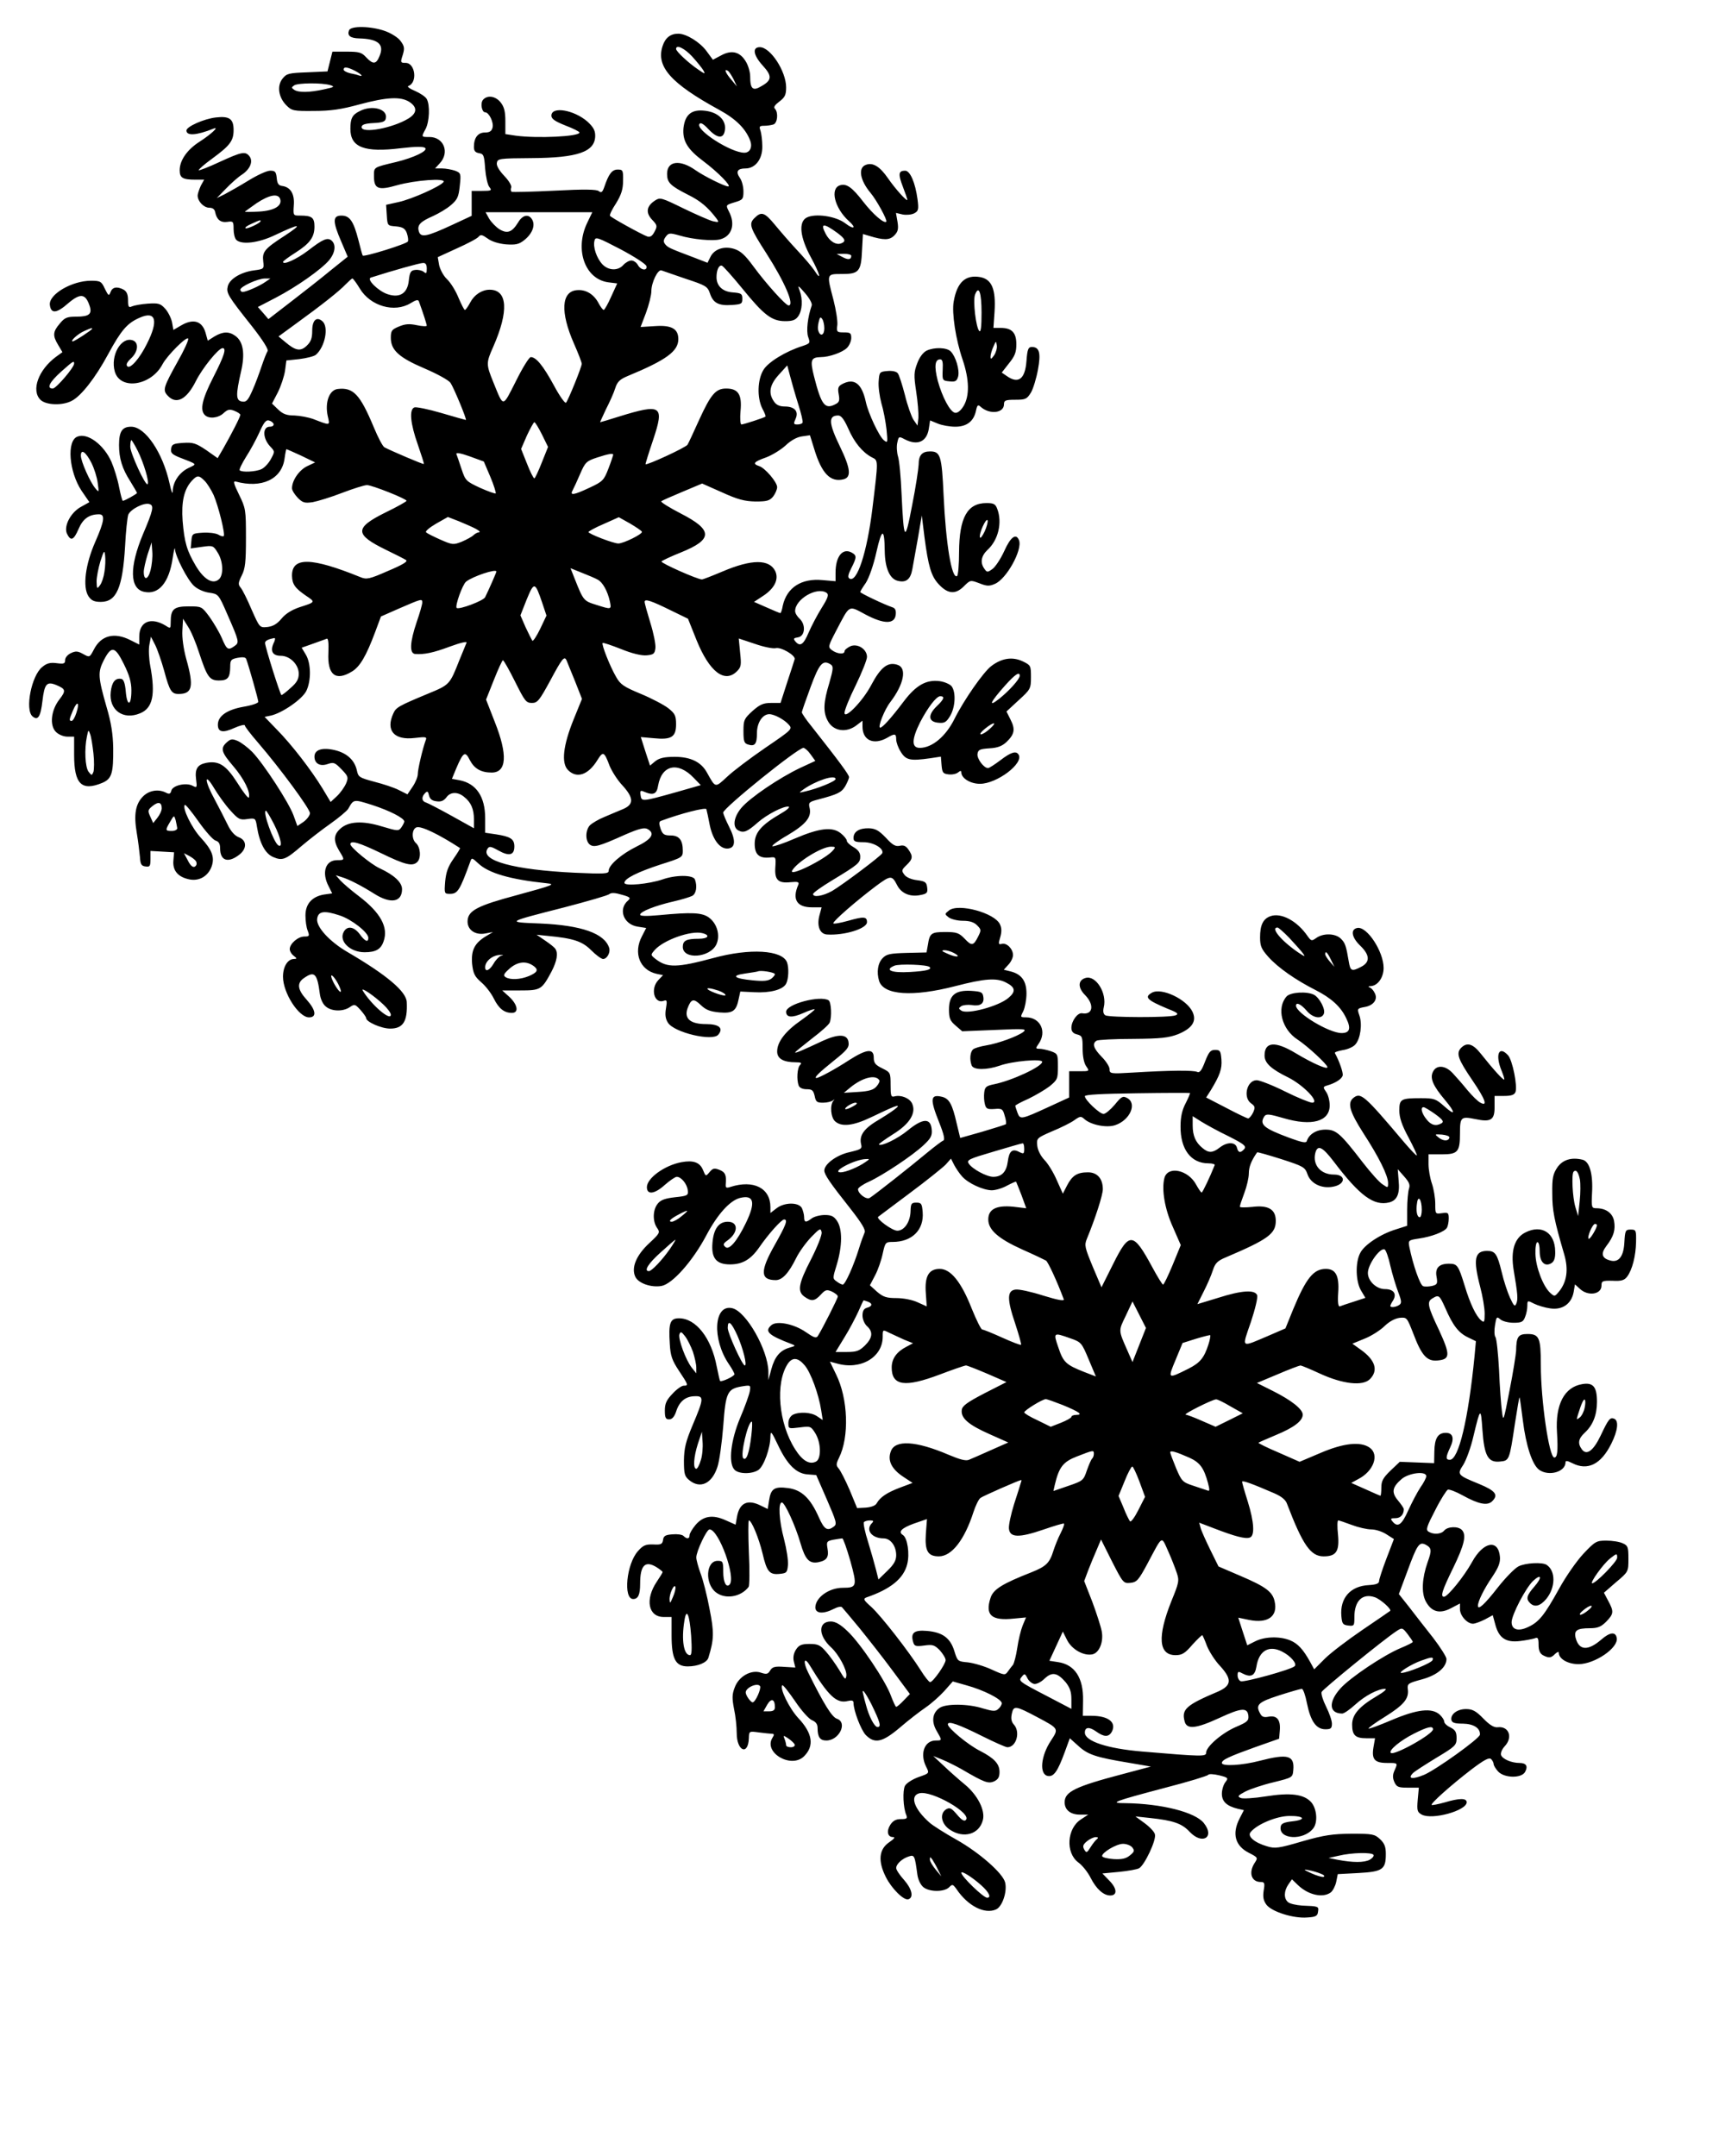 <?xml version="1.0" encoding="UTF-8" standalone="yes"?>
<svg version="1.0" xmlns="http://www.w3.org/2000/svg" width="203.2mm" height="254mm" viewBox="0 0 768 960" preserveAspectRatio="xMidYMid meet">
  <g transform="translate(0,960) scale(0.1,-0.1)" fill="#000000" stroke="none">
    <path d="M1554 9465 c-9 -23 5 -35 44 -36 85 -2 114 -26 92 -78 -15 -38 -29
-39 -60 -6 -20 22 -32 25 -87 25 l-63 0 -11 -44 -11 -44 -90 -4 c-81 -3 -92
-5 -110 -28 -26 -32 -18 -84 17 -119 24 -24 31 -26 123 -25 74 0 122 7 202 29
123 33 184 36 223 11 36 -24 34 -50 -5 -74 -71 -43 -208 -68 -208 -38 0 11 15
16 52 18 43 2 54 7 56 22 8 41 -62 60 -117 31 -33 -16 -41 -33 -41 -79 0 -82
62 -106 224 -86 69 8 102 8 109 1 13 -13 -51 -43 -128 -62 -104 -25 -100 -22
-100 -64 0 -56 19 -64 102 -40 82 23 219 33 208 15 -12 -19 -144 -78 -202 -90
l-54 -12 3 -46 c3 -47 3 -47 41 -50 30 -3 40 -9 48 -29 5 -15 8 -32 5 -38 -4
-11 -195 -70 -201 -63 -2 2 -10 32 -19 68 -22 86 -39 110 -76 110 -39 0 -40
-25 -1 -115 l29 -68 -76 -61 c-41 -34 -120 -96 -176 -139 l-101 -78 -23 27
-24 27 79 41 c94 49 203 126 238 167 28 34 32 70 11 88 -18 15 -39 6 -106 -46
-49 -37 -110 -65 -110 -49 0 3 24 21 54 40 66 42 86 70 86 117 0 40 -11 49
-63 49 -32 0 -32 0 -29 46 4 50 -14 81 -52 86 -16 2 -22 11 -24 36 -3 27 -7
32 -29 32 -15 0 -58 -20 -97 -44 -39 -24 -87 -51 -106 -61 l-35 -17 40 41 c22
23 54 52 73 64 37 25 50 60 32 82 -18 22 -34 19 -132 -26 -49 -23 -91 -39 -93
-37 -3 2 24 26 60 52 79 58 95 79 95 127 0 50 -19 63 -79 56 -53 -6 -131 -41
-131 -58 0 -25 45 -22 120 8 29 12 -9 -24 -60 -57 -57 -36 -90 -84 -90 -128 0
-34 13 -42 70 -42 l39 0 -15 -27 c-7 -16 -14 -35 -14 -44 0 -25 27 -54 52 -54
15 0 24 -7 26 -20 7 -33 24 -47 54 -43 26 4 28 2 28 -32 0 -20 5 -41 12 -48
23 -23 100 -14 174 22 110 52 126 52 44 -2 -93 -60 -103 -73 -98 -116 4 -34 3
-34 -42 -40 -58 -8 -108 -38 -116 -71 -7 -30 0 -42 108 -178 50 -64 75 -104
69 -111 -4 -6 -16 -36 -26 -66 -10 -30 -28 -79 -41 -108 -20 -45 -27 -53 -46
-50 -28 4 -29 28 -5 133 19 81 10 135 -26 160 -28 20 -55 19 -92 -3 l-30 -19
-10 36 c-15 51 -53 63 -105 34 l-38 -22 -6 34 c-4 19 -18 47 -31 61 -21 23
-30 25 -77 22 -29 -2 -61 -8 -70 -12 -15 -7 -18 -3 -18 28 0 25 -6 38 -19 46
-30 16 -51 12 -59 -11 -7 -18 -9 -17 -25 15 -15 33 -20 36 -62 36 -85 0 -189
-61 -183 -108 5 -40 30 -38 82 8 53 45 76 43 94 -9 14 -39 0 -51 -59 -51 -40
0 -51 -4 -73 -31 -31 -36 -32 -54 -7 -95 l19 -32 -29 -21 c-78 -58 -111 -149
-69 -191 24 -24 97 -27 139 -5 42 21 106 103 162 207 58 107 85 139 140 163
73 33 86 -12 33 -116 -32 -65 -74 -113 -87 -100 -7 7 -2 18 16 35 33 30 36 72
7 81 -51 16 -99 -68 -79 -139 24 -85 163 -64 213 33 21 39 109 127 114 113 2
-7 -19 -53 -47 -102 -64 -115 -67 -127 -45 -151 38 -42 84 -19 125 62 29 59
102 149 120 149 18 0 8 -33 -41 -129 -50 -98 -61 -146 -38 -169 18 -18 59 -14
83 8 18 17 27 19 48 11 15 -6 27 -14 27 -18 0 -9 -38 -83 -76 -150 l-25 -43
-51 36 c-45 30 -58 35 -102 32 -44 -3 -51 -6 -54 -26 -3 -18 4 -25 35 -38 85
-33 81 -29 42 -48 -40 -19 -69 -61 -70 -103 0 -17 -6 -3 -14 34 -30 137 -108
253 -171 253 -40 0 -54 -21 -54 -82 0 -59 14 -105 50 -161 16 -26 30 -50 30
-52 0 -4 -55 -35 -63 -35 -3 0 -10 28 -17 62 -6 33 -22 84 -34 112 -34 76
-106 130 -151 112 -49 -18 -38 -156 18 -241 l35 -51 -36 -20 c-47 -25 -79 -86
-64 -120 17 -35 30 -30 52 21 19 45 47 65 91 65 28 0 24 -30 -17 -123 -44
-100 -57 -201 -30 -242 13 -19 25 -25 55 -25 70 0 97 63 108 249 3 64 10 126
14 139 10 25 73 57 96 47 19 -7 15 -27 -31 -135 -60 -144 -59 -241 5 -255 65
-15 112 40 128 151 5 33 9 50 10 39 2 -33 56 -138 85 -164 15 -14 44 -27 67
-30 41 -6 42 -6 81 -96 53 -121 54 -126 33 -141 -29 -21 -35 -18 -57 34 -11
26 -36 68 -55 95 -35 47 -35 47 -93 47 -66 0 -80 -12 -80 -70 0 -29 -1 -30
-22 -16 -66 40 -118 19 -118 -49 l0 -35 -40 20 c-71 36 -130 21 -162 -42 -19
-36 -19 -36 -48 -20 -23 13 -33 14 -54 4 -15 -7 -26 -20 -26 -31 0 -16 -5 -18
-37 -14 -29 4 -45 0 -65 -17 -48 -38 -78 -191 -43 -220 24 -20 36 -1 44 69 9
76 19 88 61 71 43 -18 45 -25 14 -65 -37 -48 -44 -115 -15 -144 12 -12 34 -21
51 -21 l30 0 0 -81 c0 -130 33 -163 125 -125 43 18 50 43 49 156 -1 60 -9 113
-29 180 -39 136 -40 157 -13 210 34 66 50 63 89 -16 25 -50 34 -82 34 -118 0
-70 -19 -74 -25 -6 -3 38 -10 56 -20 57 -27 5 -42 -14 -47 -58 -9 -80 55 -127
131 -95 56 23 69 83 45 211 -6 32 -8 74 -4 94 l7 36 19 -37 c10 -20 28 -72 40
-115 24 -90 33 -103 64 -103 62 0 69 33 34 157 -12 44 -19 94 -17 126 l3 52
22 -35 c13 -19 35 -71 49 -115 36 -110 47 -125 89 -125 39 0 49 12 50 60 0 31
3 35 33 41 22 4 35 3 38 -5 12 -32 54 -181 54 -191 0 -6 -30 -16 -66 -22 -73
-13 -114 -41 -114 -80 0 -33 22 -38 74 -14 25 11 46 16 46 11 0 -5 26 -39 59
-77 98 -114 231 -294 231 -314 0 -9 -13 -27 -28 -38 l-28 -19 -17 47 c-20 56
-133 230 -184 283 -20 20 -49 42 -65 49 -24 10 -31 9 -48 -6 -30 -27 -25 -44
29 -107 47 -55 77 -115 69 -139 -2 -6 -25 23 -51 65 -51 80 -83 100 -140 89
-38 -8 -50 -27 -44 -73 5 -37 4 -39 -15 -29 -29 16 -89 2 -95 -21 -4 -15 -9
-17 -23 -10 -34 18 -76 11 -103 -16 -34 -34 -42 -81 -28 -163 6 -36 12 -84 14
-106 2 -33 6 -41 25 -43 19 -3 22 1 22 33 l0 36 53 -3 52 -3 -3 -37 c-4 -45
21 -74 73 -84 44 -8 83 16 98 60 13 40 1 72 -49 126 -40 43 -84 133 -71 146 3
3 30 -30 61 -74 31 -44 65 -82 76 -85 14 -4 20 -14 20 -34 0 -54 33 -67 81
-32 39 27 40 67 2 81 -18 7 -36 27 -50 57 -12 25 -38 75 -57 111 -46 83 -48
126 -3 51 18 -30 50 -75 72 -99 36 -40 43 -44 76 -39 36 5 37 4 43 -34 12 -74
37 -120 72 -135 42 -18 56 -12 129 51 33 28 90 72 127 98 37 26 72 56 78 65
25 44 23 44 106 18 80 -26 144 -59 144 -74 0 -4 -6 -16 -13 -26 -12 -17 -16
-17 -86 4 -88 27 -151 23 -187 -11 -29 -27 -30 -53 -4 -97 26 -42 25 -42 -9
-42 -52 0 -70 -55 -38 -116 l16 -32 -36 -5 c-54 -9 -83 -42 -83 -93 0 -24 4
-54 10 -68 9 -24 7 -26 -15 -26 -28 0 -65 -32 -65 -56 0 -9 8 -23 18 -30 15
-12 15 -13 1 -14 -28 0 -49 -34 -49 -79 0 -72 70 -181 116 -181 35 0 31 32
-11 79 -40 44 -44 73 -13 95 48 34 60 23 72 -69 3 -24 14 -47 27 -57 26 -22
77 -23 107 -2 21 14 23 13 47 -13 13 -15 25 -31 25 -36 0 -17 68 -47 107 -47
58 0 78 32 74 118 -2 47 -88 120 -264 223 -79 46 -139 111 -135 147 4 35 31
39 100 16 53 -17 128 -76 128 -100 0 -22 -15 -16 -38 16 -26 35 -57 39 -72 10
-22 -41 29 -90 93 -90 50 0 73 13 85 49 22 62 -14 127 -108 199 -36 27 -74 60
-85 72 l-20 23 25 -8 c34 -10 90 -39 147 -75 73 -46 123 -37 123 21 0 30 -35
63 -100 93 -39 18 -130 93 -130 107 0 19 40 7 139 -41 105 -51 138 -59 159
-38 18 18 14 66 -6 84 -20 17 -19 62 2 70 20 8 100 -31 194 -92 2 -1 -11 -22
-29 -48 -24 -34 -33 -59 -37 -101 -4 -53 -4 -55 21 -55 35 0 44 15 91 144 6
18 8 17 35 -8 46 -44 143 -72 306 -89 39 -4 30 -8 -135 -53 -172 -46 -214 -68
-218 -111 -4 -42 33 -69 81 -59 l32 6 -32 -19 c-51 -31 -66 -63 -61 -123 5
-43 11 -56 41 -82 20 -17 45 -50 56 -73 22 -44 46 -63 80 -63 32 0 26 36 -11
71 l-32 29 80 0 c91 0 96 3 139 83 25 48 31 83 17 103 -4 6 -24 22 -45 36
l-38 26 48 -5 c116 -11 155 -24 195 -64 21 -21 45 -39 53 -39 18 0 34 30 27
50 -21 64 -123 100 -307 108 -153 6 -154 5 108 72 103 27 194 53 200 59 9 7
26 6 56 -3 36 -10 40 -14 28 -25 -46 -38 -22 -107 42 -117 l38 -6 -19 -37
c-39 -74 -10 -150 65 -167 l29 -6 -21 -22 c-37 -39 -18 -108 25 -92 13 5 15 0
9 -34 -5 -29 -2 -47 9 -64 28 -44 199 -84 224 -53 24 29 4 47 -54 47 -70 0
-99 24 -83 70 16 43 27 46 60 14 22 -21 41 -28 82 -32 60 -5 75 6 86 61 l7 32
62 -3 c70 -4 128 11 142 38 11 21 13 70 4 95 -21 55 -165 64 -329 19 -160 -43
-204 -44 -255 -5 -24 19 -24 19 -5 41 40 45 162 88 212 75 37 -9 26 -25 -16
-25 -55 0 -71 -8 -71 -36 0 -58 120 -49 149 10 19 40 4 93 -32 120 -31 23 -77
25 -224 11 -56 -5 -83 -4 -83 2 0 14 66 40 148 59 36 8 74 20 84 25 18 10 23
43 12 73 -8 21 -86 21 -145 0 -59 -20 -169 -31 -169 -15 0 19 58 48 162 82 95
30 98 32 98 61 0 47 -16 68 -54 68 -29 0 -36 5 -45 30 -8 23 -7 32 2 35 88 33
199 61 202 52 2 -7 9 -39 15 -71 14 -67 47 -109 83 -104 32 4 33 38 3 97 -14
28 -26 56 -26 63 0 20 332 288 357 288 6 0 21 -13 32 -29 l21 -29 -67 -31
c-93 -44 -226 -134 -263 -179 -34 -41 -40 -86 -12 -100 23 -12 40 -5 86 36 41
36 119 76 138 70 6 -2 -11 -17 -38 -32 -84 -49 -114 -83 -114 -133 0 -48 20
-66 68 -61 26 3 27 2 24 -43 -4 -57 12 -73 68 -67 33 3 39 1 34 -12 -28 -64
-7 -100 61 -100 l43 0 -10 -37 c-12 -46 2 -82 34 -84 77 -5 178 26 178 55 0
25 -14 26 -84 6 -36 -10 -66 -15 -66 -11 0 11 104 101 189 165 66 49 72 50 95
5 18 -36 56 -53 100 -45 33 6 37 10 34 34 -3 24 -8 28 -46 33 -25 3 -48 13
-56 25 -13 17 -12 21 10 42 28 27 30 39 8 70 -11 16 -22 20 -38 16 -19 -4 -32
3 -62 36 -31 32 -46 41 -76 42 -42 1 -68 -15 -68 -43 0 -16 8 -19 45 -19 44 0
91 -28 83 -49 -5 -12 -177 -141 -223 -168 -41 -23 -85 -30 -85 -14 0 6 37 32
83 60 119 72 127 79 127 107 0 17 -9 30 -30 42 -16 9 -30 22 -30 29 0 6 -12
21 -27 33 -38 30 -95 23 -205 -24 -48 -21 -93 -36 -99 -34 -5 2 25 25 69 50
82 49 107 81 96 123 -5 21 -1 25 38 35 87 23 104 31 121 59 9 16 17 34 17 41
0 10 -40 65 -167 226 -24 29 -43 58 -43 62 0 5 18 56 39 113 39 106 55 123 90
100 12 -8 11 -20 -7 -83 -26 -85 -28 -128 -7 -167 24 -47 83 -56 129 -20 l26
20 0 -26 c0 -62 50 -84 110 -50 34 20 40 19 40 -7 0 -13 9 -38 20 -55 23 -38
42 -42 133 -29 l46 7 3 -38 c3 -33 6 -38 31 -41 16 -2 35 2 43 9 10 8 14 8 14
0 0 -26 40 -51 83 -51 75 0 196 91 172 130 -11 18 -34 11 -81 -25 -25 -19 -50
-35 -55 -35 -19 0 -50 42 -47 63 3 19 10 22 53 25 37 2 57 10 77 29 35 34 39
56 17 99 l-18 36 54 50 c53 48 55 52 55 103 0 51 -1 53 -36 70 -46 22 -94 15
-141 -21 -35 -27 -121 -150 -163 -234 -39 -79 -100 -130 -155 -130 -37 0 -37
37 2 115 34 65 72 115 89 115 22 0 17 -14 -16 -45 -40 -39 -37 -69 7 -73 28
-3 36 2 53 30 23 38 27 105 7 132 -7 9 -31 20 -53 23 -60 8 -106 -18 -161 -91
-55 -73 -94 -116 -104 -116 -13 0 19 81 45 114 60 79 74 150 34 165 -44 16
-76 -8 -119 -89 -37 -71 -119 -155 -119 -124 0 12 22 67 50 123 27 56 50 113
50 126 0 35 -43 62 -75 47 -14 -7 -25 -16 -25 -22 0 -15 -33 -12 -56 5 -18 14
-18 16 19 87 62 118 53 113 130 72 83 -44 130 -44 135 -1 2 19 -2 29 -15 33
-36 12 -143 63 -143 68 0 3 11 21 25 41 14 22 34 78 47 137 24 107 36 109 37
5 1 -76 22 -124 57 -133 38 -10 58 6 66 52 4 21 15 84 25 139 l17 100 12 -97
c17 -130 30 -173 62 -208 41 -45 75 -48 112 -12 30 30 30 30 70 15 33 -13 44
-14 69 -3 52 21 124 152 108 194 -13 34 -38 15 -66 -48 -16 -35 -40 -71 -53
-80 -21 -15 -24 -15 -35 1 -20 27 -15 57 13 84 49 44 67 123 44 183 -8 22 -16
26 -48 26 -85 0 -121 -64 -122 -217 0 -56 -4 -104 -9 -108 -24 -14 -50 144
-60 362 -8 174 -14 193 -60 193 -36 0 -51 -17 -51 -59 -1 -20 -13 -101 -29
-181 -32 -168 -37 -162 -47 50 -3 74 -10 150 -16 168 -5 17 -7 45 -3 61 6 28
7 29 33 15 56 -29 97 -12 107 45 l6 39 34 -14 c19 -8 54 -14 78 -14 51 0 82
24 92 70 6 28 9 30 23 17 40 -34 102 -26 102 13 0 17 6 20 50 20 46 0 52 3 70
32 10 17 24 63 31 101 14 75 7 102 -27 102 -16 0 -20 -10 -24 -63 -6 -80 -36
-103 -88 -66 l-22 15 32 41 c26 32 33 49 33 85 0 52 -20 73 -70 73 l-32 0 5
73 c6 99 -12 143 -63 153 -66 12 -104 -22 -119 -109 -9 -50 9 -169 40 -259 30
-89 31 -161 4 -206 -13 -21 -27 -32 -38 -30 -22 4 -57 70 -77 143 -16 63 -13
95 11 95 10 0 13 -12 11 -47 -2 -47 -1 -48 30 -51 27 -3 33 1 39 22 7 29 -11
89 -33 111 -17 18 -72 20 -107 4 -16 -8 -32 -29 -42 -56 -15 -39 -16 -54 -5
-126 7 -45 11 -98 10 -117 l-4 -35 -18 26 c-9 14 -27 64 -38 110 -12 46 -26
90 -32 97 -6 8 -25 12 -46 10 -35 -3 -36 -5 -39 -46 -2 -23 4 -67 12 -97 9
-29 19 -82 23 -117 6 -60 5 -62 -12 -48 -21 17 -69 119 -80 170 -18 83 -52
109 -107 79 -16 -9 -19 -17 -14 -44 5 -27 3 -36 -13 -44 -48 -26 -64 -6 -97
124 -18 72 -14 84 31 85 37 0 96 21 116 41 10 10 19 30 19 44 0 22 -4 25 -33
25 -31 0 -33 2 -29 33 2 17 -6 68 -17 111 -31 118 -32 116 38 116 75 0 85 11
89 106 l4 72 27 -8 c65 -20 91 -20 112 1 17 17 20 29 15 61 l-7 40 30 -7 c17
-3 39 -1 51 5 19 10 21 17 15 63 -10 74 -33 127 -55 127 -30 0 -32 -15 -10
-72 11 -29 20 -55 20 -57 0 -12 -54 48 -87 96 -36 52 -67 71 -98 59 -36 -13
-26 -69 21 -125 27 -32 76 -122 70 -128 -10 -10 -60 34 -102 88 -50 65 -75 83
-104 74 -46 -14 -24 -102 39 -159 36 -32 23 -40 -16 -10 -42 32 -134 45 -172
25 -37 -20 -29 -89 20 -178 40 -73 49 -111 14 -56 -10 15 -44 55 -75 88 -31
33 -75 84 -99 113 -47 57 -61 62 -92 31 -26 -26 -21 -42 53 -157 82 -128 127
-232 99 -232 -13 0 -101 98 -156 173 -38 52 -58 70 -87 79 -46 14 -90 -2 -106
-38 l-12 -24 -62 24 c-109 41 -114 44 -126 58 -9 11 -9 19 2 34 13 17 17 18
63 5 57 -17 145 -25 178 -17 53 13 71 67 40 125 -14 28 -14 28 25 40 37 11 40
14 40 49 0 21 -7 48 -16 60 -19 28 -11 42 25 42 44 0 76 42 75 98 0 26 -4 57
-8 70 -7 19 -5 22 17 22 14 0 32 3 41 6 18 7 22 54 6 70 -7 7 0 17 20 32 25
19 30 30 30 63 0 72 -70 179 -117 179 -35 0 -29 -36 13 -82 42 -46 41 -65 -5
-91 -39 -24 -51 -14 -51 43 0 19 -9 50 -20 67 -26 43 -63 52 -110 26 l-36 -19
-28 38 c-29 40 -90 78 -126 78 -35 0 -58 -18 -70 -55 -30 -91 36 -166 252
-284 75 -41 118 -84 138 -137 11 -29 -1 -54 -26 -54 -60 0 -217 101 -200 128
5 8 18 1 41 -24 41 -43 69 -43 73 1 4 42 -33 76 -90 82 -59 7 -88 -17 -95 -77
-5 -57 17 -94 89 -148 64 -48 127 -112 110 -112 -16 0 -108 46 -145 72 -69 49
-127 42 -127 -16 0 -39 14 -53 95 -94 54 -27 86 -54 125 -105 12 -17 11 -18
-16 -12 -16 4 -75 30 -131 57 -98 48 -104 50 -127 35 -38 -25 -42 -54 -13 -85
24 -25 24 -29 11 -54 -10 -19 -19 -25 -32 -21 -27 10 -161 84 -166 92 -3 4 9
29 27 56 23 38 31 62 31 100 1 47 -1 50 -24 50 -25 0 -40 -19 -60 -79 -8 -22
-13 -26 -24 -17 -9 8 -65 9 -197 2 -101 -5 -187 -7 -191 -5 -4 3 -5 11 -2 19
3 8 -10 30 -31 52 -22 23 -35 45 -33 57 3 20 10 21 153 22 208 1 285 28 285
100 0 24 -9 39 -35 63 -60 52 -160 69 -160 26 0 -14 15 -25 63 -44 34 -13 62
-27 62 -31 0 -18 -187 -27 -284 -14 l-46 7 0 57 c0 43 -5 64 -21 84 -23 29
-60 34 -79 11 -12 -15 -5 -55 10 -55 17 0 39 -45 33 -68 -4 -16 -13 -22 -34
-22 -31 0 -49 -23 -49 -64 0 -18 6 -25 23 -28 20 -3 23 -10 27 -69 3 -36 11
-73 19 -82 12 -15 9 -17 -33 -17 l-46 0 0 -56 0 -55 -86 -40 c-114 -53 -140
-58 -149 -30 -9 29 6 44 63 69 26 12 62 33 80 49 28 24 34 36 39 85 6 55 5 58
-21 68 -15 5 -41 10 -58 10 l-31 0 21 23 c45 48 18 117 -46 117 -37 0 -37 -1
-17 36 17 33 20 106 5 133 -5 10 -29 26 -52 36 -24 10 -37 20 -30 22 42 15 31
103 -12 103 -23 0 -24 2 -13 35 9 30 8 39 -10 63 -11 15 -41 34 -69 44 -62 22
-152 24 -160 3z m1528 -117 c22 -24 44 -52 50 -62 9 -17 6 -16 -23 4 -43 29
-99 81 -99 92 0 21 37 4 72 -34z m-1502 -63 c30 -16 40 -28 18 -21 -7 3 -25 7
-40 10 -16 4 -28 11 -28 16 0 14 16 12 50 -5z m1686 -38 l15 -32 -25 30 c-26
30 -34 51 -16 40 6 -3 17 -21 26 -38z m-1796 -26 c22 -7 18 -9 -28 -19 -64
-14 -112 -15 -132 -2 -13 9 -13 11 0 20 17 11 123 12 160 1z m-223 -506 c11
-31 -25 -53 -93 -57 -35 -2 -64 -2 -64 -1 0 1 24 18 52 38 56 37 95 45 105 20z
m1366 -110 c-55 -118 -8 -248 95 -262 l40 -5 -27 -59 c-14 -32 -29 -58 -33
-59 -4 0 -14 13 -23 30 -21 40 -57 62 -97 58 -69 -6 -74 -98 -13 -237 19 -43
35 -84 35 -91 0 -14 -60 -162 -70 -173 -4 -5 -29 30 -54 77 -48 88 -79 126
-103 126 -7 0 -37 -48 -66 -107 -61 -120 -54 -119 -101 -4 -32 79 -32 85 0
157 70 159 64 254 -16 254 -34 0 -68 -22 -86 -56 -10 -19 -21 -34 -24 -34 -4
0 -16 25 -29 55 -12 30 -35 67 -51 82 -16 15 -31 44 -35 63 l-6 35 85 39 c47
21 91 44 97 52 9 11 16 9 40 -8 17 -13 49 -23 81 -26 44 -3 58 0 81 18 36 28
51 65 37 91 -15 28 -43 23 -63 -11 -27 -44 -48 -52 -83 -31 -16 10 -36 31 -46
47 l-16 29 237 0 238 0 -24 -50z m-1453 10 c0 -8 -62 -37 -67 -31 -4 3 9 12
28 20 39 18 39 17 39 11z m2568 -52 c36 -27 40 -38 16 -47 -22 -8 -51 10 -68
43 -25 48 -10 49 52 4z m-850 -148 c5 -22 -25 -19 -38 5 -6 11 -19 20 -29 20
-10 0 -26 -9 -36 -20 -24 -27 -66 -25 -93 3 -26 28 -43 78 -35 106 4 18 14 14
116 -39 62 -33 113 -66 115 -75z m912 46 c0 -18 -15 -19 -40 -5 l-25 13 33 1
c17 0 32 -4 32 -9z m-1890 -57 c0 -22 -2 -24 -14 -14 -8 6 -25 10 -38 8 -19
-2 -24 -10 -28 -48 -6 -56 -40 -78 -94 -60 -41 13 -96 67 -75 74 100 32 218
65 232 65 12 1 17 -7 17 -25z m1406 -90 c95 -117 130 -144 190 -144 33 0 46 5
58 22 18 26 21 74 6 115 -10 25 -7 24 24 -12 20 -23 33 -47 30 -55 -18 -51
-25 -113 -16 -140 10 -28 9 -29 -26 -41 -73 -23 -152 -71 -173 -106 -27 -44
-29 -124 -5 -172 10 -18 16 -34 14 -36 -5 -5 -98 -35 -107 -35 -5 0 -7 27 -4
60 7 73 -10 100 -64 100 -46 0 -68 -25 -120 -139 -24 -53 -47 -103 -52 -111
-6 -12 -182 -93 -187 -87 -1 1 14 50 34 109 51 153 38 162 -153 103 -44 -14
-81 -25 -83 -25 -1 0 11 26 26 58 16 31 35 73 41 93 9 29 21 40 54 54 174 72
227 111 227 165 0 46 -30 63 -103 58 l-65 -4 24 63 c13 35 24 79 24 97 0 38
29 98 45 92 6 -2 54 -19 107 -37 91 -30 98 -34 109 -66 14 -42 38 -55 97 -51
43 3 47 5 47 28 0 22 -5 25 -42 28 -46 3 -73 29 -73 68 0 32 11 55 24 51 6 -2
47 -48 92 -103z m-2124 31 c-25 -18 -86 -45 -102 -45 -5 0 -10 5 -10 10 0 14
78 50 110 50 l24 0 -22 -15z m420 -30 c47 -78 154 -109 226 -65 24 15 34 17
37 8 20 -55 35 -102 35 -108 0 -4 -20 -3 -44 2 -33 7 -52 6 -80 -6 -32 -13
-36 -19 -36 -50 0 -55 36 -88 151 -137 56 -24 107 -52 115 -64 16 -25 74 -165
68 -165 -2 0 -51 14 -109 31 -58 17 -112 28 -120 25 -24 -9 -18 -72 15 -165
16 -47 29 -86 27 -87 -2 -3 -142 57 -175 74 -8 4 -29 44 -48 90 -61 146 -91
178 -160 170 -38 -4 -58 -59 -45 -120 10 -44 14 -44 -64 -14 -22 8 -60 15 -84
16 -34 0 -51 6 -72 26 l-28 27 26 50 c14 28 28 71 32 96 l6 46 57 6 c32 4 65
12 74 19 41 35 59 125 29 150 -26 22 -45 4 -45 -43 0 -33 -6 -49 -24 -66 -28
-27 -50 -23 -96 16 l-30 25 78 57 c116 84 194 146 221 175 14 14 27 26 30 26
3 0 18 -20 33 -45z m2768 -108 c0 -60 -3 -88 -10 -81 -15 15 -29 135 -19 162
17 44 29 10 29 -81z m-700 -69 c0 -30 -17 -38 -26 -13 -4 8 -3 27 1 42 5 21 8
24 16 12 5 -7 9 -26 9 -41z m-3260 -2 c0 -5 -78 -56 -86 -56 -14 0 23 34 51
46 34 15 35 15 35 10z m4016 -118 c-13 -18 -16 -19 -16 -6 0 10 6 30 13 45 11
26 12 26 15 5 2 -12 -4 -32 -12 -44z m-4096 -37 c0 -17 -80 -111 -95 -111 -29
0 -15 28 36 74 54 48 59 52 59 37z m3224 -181 c13 -41 22 -78 19 -82 -2 -5
-13 -8 -23 -8 -17 0 -18 3 -8 25 15 33 -4 55 -48 55 -23 0 -38 7 -48 22 -26
37 -20 74 21 119 l38 42 13 -49 c7 -27 23 -83 36 -124z m222 -107 c27 -63 64
-107 105 -129 30 -15 30 -7 3 -229 -24 -196 -69 -332 -102 -311 -9 5 -6 18 8
46 25 49 25 57 1 70 -40 21 -71 -18 -71 -90 l0 -38 -58 5 c-94 9 -159 -33
-177 -114 -3 -18 -8 -33 -11 -33 -2 0 -29 11 -60 25 l-57 25 41 27 c50 33 70
73 54 109 -26 55 -105 55 -236 -1 -45 -19 -86 -35 -91 -35 -20 0 -184 73 -180
80 3 4 41 22 86 40 144 58 144 100 -1 174 -50 26 -89 50 -86 54 3 3 46 22 94
42 l88 37 88 -39 c70 -32 101 -40 149 -41 51 0 63 3 79 22 10 13 18 32 18 42
0 22 -54 86 -81 94 -30 10 -23 19 31 38 27 10 66 34 87 53 24 23 51 38 74 41
l35 5 19 -61 c33 -109 72 -150 131 -135 35 9 31 48 -16 145 -51 105 -53 139
-8 139 13 0 26 -17 44 -57z m-2558 20 c2 -8 -5 -13 -17 -13 -33 0 -32 -52 2
-88 21 -22 21 -23 3 -56 -10 -19 -29 -39 -42 -45 -26 -12 -87 -15 -97 -5 -3 3
10 30 28 59 19 29 46 79 60 110 18 41 29 56 41 53 10 -2 19 -9 22 -15z m1195
-48 l27 -55 -28 -70 c-15 -38 -30 -70 -33 -70 -4 0 -19 30 -33 66 l-26 65 26
60 c15 32 30 59 33 59 4 0 19 -25 34 -55z m-1800 -72 c27 -54 53 -141 44 -149
-9 -9 -77 138 -77 167 0 16 2 29 5 29 2 0 15 -21 28 -47z m728 -22 l62 -30
-36 -17 c-35 -17 -67 -63 -67 -98 0 -10 12 -28 26 -43 22 -22 31 -24 66 -19
22 4 81 22 130 41 50 19 100 35 112 35 22 0 176 -61 176 -70 0 -3 -42 -27 -94
-52 -139 -69 -138 -98 4 -167 41 -20 81 -40 88 -45 9 -6 -16 -21 -80 -48 -84
-37 -96 -39 -123 -28 -219 89 -306 91 -305 6 1 -37 13 -55 63 -89 42 -28 42
-28 -30 -51 -35 -12 -62 -29 -80 -51 -20 -24 -38 -34 -63 -37 -34 -3 -34 -3
-70 78 -19 45 -41 89 -49 98 -11 13 -11 21 5 53 16 31 19 61 19 168 0 125 -1
132 -31 193 -23 47 -27 61 -15 58 116 -32 206 10 218 103 3 22 7 41 8 41 2 0
31 -13 66 -29z m-934 -32 c12 -24 25 -64 28 -89 6 -43 6 -44 -10 -25 -24 28
-65 121 -65 146 0 32 22 17 47 -32z m1776 -62 c16 -38 26 -71 24 -74 -3 -2
-34 9 -70 25 -62 29 -65 32 -82 83 -10 30 -20 60 -23 67 -3 8 17 5 59 -10 l63
-23 29 -68z m547 98 c0 -2 -9 -30 -21 -61 -20 -52 -25 -58 -83 -85 -72 -34
-91 -37 -76 -11 5 9 20 42 33 72 22 51 28 57 73 72 52 17 74 21 74 13z m-1819
-116 c12 -12 29 -40 40 -63 21 -48 53 -176 45 -183 -2 -3 -14 0 -25 7 -12 6
-43 10 -69 8 -45 -3 -47 -4 -50 -37 l-3 -33 50 7 c49 7 51 6 71 -27 24 -39 26
-100 4 -118 -27 -23 -66 0 -102 60 -40 68 -51 104 -59 201 -6 84 6 139 40 177
25 27 32 27 58 1z m1208 -214 c14 -8 21 -14 14 -15 -6 0 -18 -6 -25 -13 -7 -7
-31 -20 -52 -29 -38 -15 -42 -14 -95 9 -31 14 -60 28 -64 33 -5 4 15 21 44 38
l53 30 49 -19 c27 -11 61 -26 76 -34z m739 -13 c3 -10 -82 -52 -105 -52 -22 0
-133 43 -133 51 0 3 30 20 68 36 l67 30 50 -28 c27 -16 51 -32 53 -37z m1526
2 c-10 -21 -19 -33 -21 -27 -6 16 28 90 34 76 2 -7 -4 -29 -13 -49z m-3714
-174 c-11 -42 -30 -46 -30 -6 0 12 8 47 17 77 l18 54 3 -42 c2 -23 -2 -60 -8
-83z m-205 -6 c-3 -23 -12 -50 -20 -60 -13 -18 -14 -16 -15 17 0 19 8 60 17
90 16 49 18 51 21 25 2 -17 1 -49 -3 -72z m2196 -35 c22 -11 44 -51 54 -96 8
-38 8 -38 -61 -16 -55 17 -57 19 -95 115 l-19 48 52 -21 c28 -11 59 -24 69
-30z m-451 36 c0 -4 -32 -77 -50 -114 -7 -16 -117 -57 -127 -48 -8 9 26 104
42 117 28 23 135 59 135 45z m204 -139 l19 -57 -28 -59 c-16 -33 -32 -57 -35
-53 -3 5 -17 32 -30 60 l-23 53 28 71 c33 80 37 79 69 -15z m1265 45 c12 -8 9
-20 -21 -68 -20 -32 -46 -82 -58 -110 -23 -54 -38 -64 -59 -39 -10 12 -8 15
11 18 32 4 37 56 8 83 -11 10 -20 25 -20 34 0 53 96 109 139 82z m-1799 -44
c0 -8 -11 -47 -25 -87 -30 -89 -33 -139 -7 -142 40 -3 80 5 155 33 49 18 77
24 74 17 -3 -7 -17 -42 -32 -78 -43 -109 -43 -109 -140 -149 -132 -55 -142
-61 -154 -88 -35 -76 4 -120 95 -109 51 6 56 5 49 -11 -13 -35 -35 -128 -35
-150 0 -12 -10 -37 -23 -56 l-23 -34 -38 19 c-21 11 -70 27 -109 37 -67 18
-72 21 -78 50 -10 46 -44 78 -99 91 -55 13 -90 2 -90 -29 0 -31 25 -45 59 -33
26 9 32 7 61 -23 30 -31 32 -36 21 -63 -7 -16 -25 -42 -41 -57 l-28 -26 -36
60 c-50 82 -137 195 -203 262 l-55 57 29 6 c51 12 139 73 157 110 22 46 21
123 -3 162 l-18 30 51 18 c28 10 56 20 61 22 6 3 9 -20 7 -62 -5 -99 32 -129
105 -84 35 21 63 68 103 175 l26 70 84 37 c97 42 100 43 100 25z m1109 -36
l74 -36 38 -95 c57 -141 125 -194 180 -139 19 19 20 28 14 84 l-6 62 72 -24
c40 -14 81 -22 93 -19 23 6 88 -32 84 -49 -2 -6 -16 -52 -33 -102 l-30 -93
-42 0 c-35 0 -50 -7 -83 -36 -37 -34 -40 -40 -40 -89 0 -45 3 -55 20 -60 31
-10 40 2 40 51 0 46 25 84 55 84 22 0 67 -24 87 -47 17 -19 14 -22 -105 -103
-67 -46 -144 -104 -170 -129 -54 -50 -51 -50 -89 18 -26 48 -73 71 -144 71
-45 0 -68 -5 -86 -19 l-24 -20 -21 64 -20 63 57 -5 c79 -8 100 5 100 62 0 38
-5 48 -34 71 -19 15 -74 44 -122 64 -77 32 -92 42 -111 76 -27 46 -66 145 -60
151 3 2 39 -10 82 -27 49 -20 91 -30 114 -28 31 3 36 7 39 32 2 16 -8 66 -22
111 -14 46 -26 88 -26 95 0 15 28 6 119 -39z m-1771 -145 c-16 -36 -4 -56 32
-56 41 0 80 -39 80 -80 0 -24 -9 -40 -36 -63 -19 -18 -38 -32 -41 -32 -5 0
-72 212 -73 232 0 10 14 17 42 22 4 0 3 -10 -4 -23z m1305 -78 c3 -7 19 -48
37 -91 l31 -79 -37 -91 c-47 -116 -56 -195 -25 -226 39 -39 90 -22 131 45 25
40 30 38 54 -26 10 -24 35 -64 57 -87 51 -56 52 -85 2 -106 -21 -9 -58 -24
-83 -35 -25 -10 -53 -27 -63 -36 -21 -22 -22 -69 -2 -86 19 -15 41 -9 159 44
60 26 84 32 98 25 36 -19 21 -45 -47 -78 -69 -34 -125 -83 -125 -108 0 -14
-18 -15 -152 -9 -271 13 -420 54 -388 106 8 13 15 12 49 -7 48 -27 71 -21 71
18 0 33 -17 44 -82 54 l-48 7 0 65 c0 96 -40 155 -115 169 l-33 6 19 46 c32
75 40 79 61 37 20 -38 50 -55 97 -55 67 0 72 79 14 225 l-39 100 35 88 c19 48
37 87 40 87 4 0 28 -43 54 -95 43 -86 49 -95 75 -95 25 0 33 10 82 100 53 99
63 112 73 88z m2017 -67 c0 -15 -47 -67 -92 -103 -51 -40 -39 -14 27 60 45 50
65 63 65 43z m-4200 -165 c-6 -20 -16 -36 -21 -36 -12 0 -12 5 6 47 19 45 31
37 15 -11z m4067 -71 c-15 -14 -33 -25 -40 -25 -7 1 2 12 18 25 39 32 58 32
22 0z m-3991 -110 c4 -35 3 -72 0 -82 -7 -17 -8 -17 -22 1 -15 21 -19 100 -7
157 6 30 7 31 14 11 5 -12 11 -51 15 -87z m2672 -108 l32 -33 -112 -32 c-150
-42 -152 -42 -156 -13 -3 20 -1 23 15 16 42 -18 57 -11 63 27 16 92 88 108
158 35z m632 -6 c0 -10 -81 -43 -135 -55 -30 -7 -30 -7 -8 9 55 39 143 68 143
46z m-1776 -99 c20 -3 32 3 43 17 17 25 50 27 79 3 31 -24 44 -55 44 -100 l0
-40 -97 54 c-54 30 -106 57 -115 60 -21 6 -23 25 -5 43 10 10 13 7 17 -11 4
-16 14 -24 34 -26z m-1224 -31 c0 -11 -9 -29 -19 -42 l-19 -24 -13 29 c-12 26
-11 30 10 47 26 21 41 17 41 -10z m500 -71 c30 -60 40 -107 19 -94 -21 13 -72
154 -55 154 3 0 19 -27 36 -60z m-431 -17 c1 -7 -10 -13 -24 -13 -30 0 -30 3
-7 42 17 29 17 29 24 6 3 -13 6 -29 7 -35z m2920 -99 c-32 -39 -200 -122 -182
-90 22 38 130 105 172 106 21 0 22 -2 10 -16z m-2837 -48 c4 -5 4 -14 2 -18
-10 -16 -24 -8 -39 23 l-16 30 23 -12 c13 -7 26 -17 30 -23z m1358 -422 c-8
-3 -23 -18 -32 -34 -18 -31 -38 -40 -38 -17 0 28 35 56 70 55 13 0 13 -1 0 -4z
m148 -47 c20 -16 14 -27 -23 -43 -39 -16 -83 -18 -104 -5 -11 7 -9 14 13 34
38 36 79 41 114 14z m1071 -33 c3 -3 -3 -12 -14 -21 -15 -11 -35 -13 -85 -8
-82 8 -97 21 -34 30 27 4 54 8 59 10 12 5 66 -3 74 -11z m-1943 -46 c8 -16 14
-32 11 -34 -5 -5 -30 32 -40 59 -10 28 11 10 29 -25z m202 -92 c17 -16 32 -36
32 -44 0 -31 -86 43 -125 107 -11 19 50 -22 93 -63z m1491 63 c17 -6 31 -15
31 -20 0 -8 -66 14 -79 26 -8 8 15 5 48 -6z"/>
    <path d="M4225 5546 c-20 -16 -20 -16 -1 -31 11 -8 39 -15 63 -15 30 0 49 -6
63 -20 19 -19 19 -22 5 -50 -21 -42 -29 -43 -60 -10 -25 26 -36 30 -86 30 -63
0 -70 -5 -78 -58 l-6 -33 -87 -2 c-74 -2 -91 -5 -108 -23 -22 -22 -28 -63 -16
-102 20 -63 149 -72 339 -23 131 34 184 38 226 16 42 -21 45 -40 10 -69 -44
-37 -182 -74 -209 -56 -13 9 -13 11 0 20 8 5 29 7 45 5 39 -7 58 6 53 36 -3
21 -9 24 -54 27 -71 4 -99 -19 -99 -83 0 -39 5 -51 30 -72 l29 -25 146 6 c131
6 143 5 126 -9 -27 -20 -111 -51 -166 -60 -25 -4 -51 -12 -57 -17 -14 -11 -17
-46 -7 -72 8 -21 67 -21 125 -1 55 20 189 32 189 17 0 -21 -135 -84 -215 -100
-34 -7 -40 -12 -43 -36 -2 -16 -1 -39 3 -53 5 -20 11 -23 42 -21 34 3 38 0 46
-30 6 -18 8 -35 5 -38 -3 -2 -50 -17 -104 -33 l-99 -28 -16 66 c-19 84 -33
109 -64 117 -53 13 -56 -8 -14 -113 22 -55 27 -79 18 -82 -6 -2 -39 -27 -73
-55 -68 -57 -234 -188 -254 -200 -15 -9 -52 19 -52 39 0 6 21 21 48 33 63 29
197 118 245 164 32 30 38 42 35 70 -5 51 -40 49 -106 -5 -46 -38 -119 -73
-129 -63 -2 2 26 22 62 45 75 46 105 95 86 137 -11 24 -49 40 -79 32 -15 -4
-17 3 -17 51 0 55 -1 56 -37 74 -31 15 -38 24 -38 48 0 42 -32 38 -109 -11
-61 -40 -135 -80 -146 -80 -13 0 10 23 76 76 59 47 70 60 67 82 -4 38 -44 40
-116 7 -87 -41 -122 -56 -122 -51 0 2 33 29 74 61 41 31 77 63 80 72 10 25 7
91 -5 99 -38 23 -189 -17 -189 -51 0 -26 26 -28 76 -6 26 12 49 19 51 17 2 -2
-24 -23 -59 -48 -71 -49 -108 -97 -108 -140 0 -32 28 -48 83 -48 24 0 28 -3
19 -12 -13 -13 -16 -66 -6 -92 4 -10 18 -16 35 -16 25 0 30 -5 36 -30 5 -26
10 -30 37 -30 18 0 37 5 44 10 9 7 9 7 2 -2 -16 -20 -11 -74 8 -91 29 -26 81
-20 162 19 41 20 85 40 98 45 42 16 13 -9 -59 -53 -73 -42 -95 -73 -85 -114 5
-19 -1 -22 -51 -34 -57 -12 -113 -53 -113 -82 0 -18 26 -56 114 -167 54 -69
72 -99 65 -110 -4 -9 -16 -41 -25 -71 -23 -75 -61 -160 -72 -160 -4 0 -17 6
-27 14 -19 13 -18 15 1 77 24 81 25 156 1 192 -14 21 -25 27 -55 27 -21 0 -47
-7 -58 -15 -26 -20 -34 -19 -34 6 0 11 -5 29 -10 40 -15 27 -79 26 -114 -2
l-26 -20 0 26 c0 85 -75 123 -178 90 -18 -6 -22 -4 -21 11 4 41 -2 55 -28 65
-23 9 -30 7 -44 -10 -17 -20 -17 -20 -29 9 -14 35 -44 45 -97 35 -74 -14 -153
-71 -153 -111 0 -36 35 -31 81 11 22 19 45 35 52 35 20 0 46 -32 49 -60 3 -23
-1 -25 -57 -31 -44 -5 -64 -12 -77 -29 -22 -27 -23 -78 -3 -107 15 -21 13 -24
-35 -69 -57 -53 -80 -108 -62 -148 13 -30 71 -50 117 -42 49 9 139 111 199
224 50 95 106 157 151 168 62 15 70 -20 26 -111 -40 -83 -76 -124 -92 -107
-11 10 -9 15 9 28 49 34 51 84 2 84 -40 0 -63 -32 -68 -94 -6 -68 17 -96 78
-96 56 0 93 22 131 77 40 58 98 123 110 123 18 0 8 -25 -41 -112 -67 -118 -66
-158 4 -158 28 0 57 30 90 97 14 29 45 71 68 95 38 39 42 41 46 21 2 -12 -19
-65 -47 -120 -57 -110 -62 -144 -29 -167 31 -22 45 -20 72 9 21 23 27 24 50
14 14 -7 26 -16 26 -22 0 -8 -68 -143 -89 -176 -7 -11 -18 -7 -54 18 -52 36
-128 51 -152 31 -33 -28 -15 -45 90 -85 18 -7 17 -8 -11 -16 -41 -12 -65 -40
-80 -96 l-13 -48 0 38 c-2 97 -99 268 -161 282 -82 19 -91 -137 -15 -249 14
-20 25 -41 25 -45 0 -9 -58 -36 -64 -30 -2 2 -8 31 -15 64 -24 128 -93 215
-168 215 -40 0 -47 -21 -41 -114 3 -53 10 -73 41 -120 42 -63 43 -66 21 -66
-9 0 -32 -16 -50 -36 -27 -28 -34 -44 -34 -75 0 -32 4 -39 19 -39 13 0 23 11
31 34 14 45 41 68 82 69 43 2 42 -10 -8 -128 -31 -74 -38 -102 -39 -158 0 -60
3 -71 24 -88 49 -40 101 -15 125 59 9 26 20 108 26 182 11 151 18 166 84 177
38 6 39 6 34 -23 -3 -16 -22 -69 -43 -118 -41 -98 -53 -198 -26 -229 17 -21
79 -22 108 -2 24 17 53 98 53 149 1 27 5 22 34 -39 41 -87 82 -127 132 -130
l38 -3 47 -108 c43 -99 46 -110 32 -121 -29 -22 -43 -14 -67 40 -38 86 -77
123 -137 131 -61 8 -77 -2 -85 -55 l-6 -38 -29 14 c-60 31 -97 14 -108 -50
l-6 -34 -45 20 c-57 26 -100 19 -134 -22 -14 -17 -26 -37 -26 -45 0 -17 -12
-18 -27 -3 -6 6 -28 9 -49 7 -31 -2 -40 -7 -42 -25 -3 -19 -9 -22 -44 -20 -34
1 -45 -4 -68 -30 -51 -57 -66 -213 -21 -213 22 0 31 19 31 68 0 82 22 104 71
75 16 -10 29 -20 29 -23 0 -3 -12 -22 -26 -43 -53 -79 -38 -157 31 -157 l35 0
0 -81 c0 -105 17 -139 72 -139 45 0 86 17 92 39 25 81 26 112 5 217 -11 59
-29 130 -40 158 -10 28 -19 60 -19 71 0 27 46 125 59 125 41 0 119 -215 89
-246 -15 -15 -28 11 -28 57 0 46 -2 49 -25 49 -52 0 -58 -101 -8 -140 42 -33
112 -21 146 24 4 6 5 75 1 154 -3 78 -3 142 0 142 12 0 44 -77 61 -147 19 -82
31 -96 77 -91 30 3 33 6 36 39 2 20 -6 71 -17 114 -23 85 -27 165 -10 165 13
0 61 -105 83 -182 21 -72 39 -92 80 -84 38 8 47 23 40 62 -5 29 -3 32 26 38
18 3 36 6 40 6 4 0 20 -45 36 -101 31 -112 29 -119 -34 -119 -61 0 -121 -43
-122 -87 0 -28 35 -31 82 -7 17 9 33 12 37 7 4 -4 39 -46 78 -93 38 -47 105
-132 147 -189 l77 -104 -27 -28 c-15 -16 -30 -29 -34 -29 -3 0 -13 22 -23 48
-23 66 -138 237 -194 289 -31 30 -54 43 -74 43 -57 0 -57 -62 1 -115 34 -31
72 -102 68 -127 -3 -20 -7 -16 -31 25 -16 26 -42 63 -59 82 -26 30 -36 35 -74
35 -35 0 -47 -5 -60 -25 -10 -15 -14 -34 -10 -52 l7 -28 -50 3 c-41 3 -52 0
-62 -16 -10 -17 -17 -18 -41 -10 -43 15 -99 -16 -117 -66 -12 -31 -12 -48 -3
-95 7 -32 12 -80 12 -108 0 -80 51 -102 54 -23 1 32 1 32 45 26 24 -3 50 -6
57 -6 11 0 12 -4 3 -18 -41 -66 84 -139 141 -82 46 46 38 102 -26 170 -40 43
-84 133 -71 146 3 3 28 -29 57 -71 28 -42 62 -80 76 -85 16 -7 24 -17 24 -34
0 -41 11 -56 39 -56 57 0 96 80 47 97 -22 7 -58 65 -128 206 -24 48 -18 73 7
32 83 -137 120 -172 170 -159 18 4 25 2 25 -8 0 -35 34 -123 55 -144 40 -40
74 -32 152 34 37 32 89 72 114 89 25 17 62 50 83 73 l38 43 60 -17 c77 -21
158 -62 158 -80 0 -7 -7 -19 -16 -26 -12 -11 -24 -10 -68 3 -66 21 -164 22
-193 2 -32 -22 -37 -61 -13 -102 25 -43 25 -43 -4 -43 -51 0 -72 -60 -42 -118
14 -28 14 -28 -35 -45 -27 -10 -54 -27 -60 -39 -11 -21 -8 -98 6 -130 6 -15 2
-18 -24 -18 -22 0 -35 -7 -47 -25 -18 -28 -13 -55 12 -55 11 0 5 -8 -17 -23
-46 -31 -51 -84 -15 -155 26 -52 80 -105 100 -99 25 8 16 46 -18 85 -20 22
-36 46 -36 54 0 18 27 43 57 52 24 8 26 3 37 -79 3 -24 14 -47 27 -58 27 -22
92 -22 114 -1 15 15 17 15 33 -7 51 -76 126 -114 177 -91 28 13 50 80 40 120
-10 41 -115 133 -216 190 -52 29 -105 63 -119 75 -70 61 -91 121 -47 132 55
14 236 -90 207 -119 -7 -7 -19 0 -39 24 -25 29 -32 33 -48 24 -31 -19 -23 -65
16 -91 61 -41 131 -21 147 43 11 43 -23 110 -79 157 -28 23 -71 61 -96 85
l-46 43 40 -16 c22 -9 60 -28 85 -42 104 -61 120 -66 146 -55 18 9 24 19 24
42 0 36 -23 61 -87 94 -52 26 -143 101 -143 118 0 17 48 0 154 -53 54 -27 104
-49 111 -49 40 0 59 68 29 101 -11 12 -14 27 -9 49 8 37 17 35 115 -17 94 -50
94 -50 60 -102 -47 -70 -54 -153 -14 -159 26 -4 43 21 74 105 l23 63 38 -34
c42 -39 79 -51 224 -75 l99 -17 -124 -33 c-213 -56 -260 -79 -260 -126 0 -34
26 -55 68 -55 l37 0 -32 -21 c-63 -40 -70 -149 -12 -192 17 -12 42 -43 55 -69
25 -49 57 -78 87 -78 32 0 31 30 -3 65 l-32 33 74 7 c40 4 80 11 89 16 24 12
78 126 71 151 -2 11 -23 33 -46 50 l-41 30 65 -7 c103 -11 142 -24 177 -62 56
-59 113 -24 63 39 -38 49 -189 87 -350 89 -73 0 -55 7 179 69 101 26 186 52
190 57 3 5 24 4 49 -2 40 -10 42 -12 28 -30 -9 -11 -16 -35 -16 -52 0 -35 22
-55 71 -67 l27 -6 -19 -37 c-35 -68 -20 -122 41 -153 41 -21 41 -22 26 -45
-28 -43 -15 -85 27 -85 17 0 19 -5 13 -39 -4 -29 -1 -44 13 -63 25 -31 120
-61 181 -56 38 2 46 7 48 25 4 25 3 25 -71 28 -26 2 -54 8 -62 15 -20 16 -19
50 1 79 l16 23 27 -26 c46 -44 110 -58 145 -33 10 7 21 29 25 47 l7 35 93 5
c107 6 121 16 121 85 0 32 -6 47 -26 66 -24 22 -33 24 -127 24 -85 -1 -121 -6
-219 -34 -105 -31 -122 -33 -157 -22 -56 16 -89 45 -73 63 28 35 115 71 171
72 69 1 79 -17 14 -24 -36 -4 -49 -10 -51 -23 -11 -58 102 -64 145 -8 21 27
16 87 -9 116 -32 36 -92 44 -204 26 -50 -8 -100 -11 -110 -7 -16 7 -13 11 21
29 22 11 78 30 125 41 84 21 85 21 88 54 6 66 -24 74 -148 42 -80 -21 -170
-26 -170 -10 0 14 33 29 150 71 l105 37 3 37 c4 47 -13 68 -50 61 -21 -4 -30
-1 -38 15 -21 38 -8 50 85 80 50 16 95 29 101 29 6 0 16 -29 23 -65 16 -79 41
-115 82 -115 24 0 29 4 29 25 0 14 -12 48 -26 76 -14 28 -23 57 -20 65 5 12
279 236 335 272 23 15 25 15 47 -13 13 -17 24 -33 24 -36 0 -3 -24 -15 -53
-27 -77 -32 -226 -132 -269 -180 -55 -61 -51 -112 8 -112 8 0 34 18 58 40 44
40 101 70 133 70 10 0 -6 -14 -35 -31 -80 -47 -112 -83 -112 -128 0 -47 14
-61 63 -61 l39 0 -7 -40 c-9 -54 5 -70 61 -70 49 0 48 1 32 -35 -8 -19 -8 -31
0 -50 10 -22 18 -25 60 -25 l49 0 -5 -54 c-4 -48 -2 -55 18 -66 47 -25 200 18
200 55 0 19 -32 19 -99 -1 -29 -8 -55 -13 -57 -11 -6 6 86 88 177 158 57 43
79 55 88 46 6 -6 11 -16 11 -22 0 -6 9 -21 20 -33 28 -30 104 -31 120 -2 14
26 5 40 -25 40 -35 0 -75 17 -82 35 -3 9 4 26 16 39 38 40 19 91 -31 85 -16
-2 -36 10 -64 39 -33 34 -49 42 -77 42 -39 0 -70 -23 -65 -49 3 -12 15 -16 52
-16 47 -1 77 -20 75 -49 -1 -17 -195 -156 -249 -179 -51 -21 -75 -18 -49 8 8
8 55 38 104 68 85 51 90 56 90 88 0 27 -6 36 -27 47 -16 7 -28 19 -28 26 0 7
-9 21 -20 31 -35 32 -101 24 -214 -24 -54 -23 -100 -40 -103 -38 -2 3 30 26
72 52 85 53 108 81 103 122 -3 26 0 28 62 45 67 18 110 53 110 91 0 9 -27 52
-60 95 -33 42 -81 103 -106 136 l-46 58 38 102 c44 120 53 133 83 117 25 -14
26 -25 7 -77 -25 -72 -28 -135 -9 -173 25 -48 62 -59 113 -32 l40 21 0 -25 c0
-29 32 -65 58 -65 9 0 33 9 53 19 l35 19 12 -44 c16 -58 47 -79 110 -71 26 3
55 9 65 12 14 6 17 1 17 -29 0 -25 6 -38 19 -46 27 -14 37 -13 55 6 9 8 16 11
16 5 0 -28 41 -51 88 -51 72 0 179 73 170 117 -5 28 -30 26 -68 -7 -60 -52
-100 -50 -115 7 -8 33 6 43 63 43 35 0 50 6 73 29 34 35 35 45 9 93 l-19 36
54 47 c55 46 55 47 55 104 0 52 -2 59 -25 69 -14 7 -47 12 -73 12 -44 0 -50
-3 -102 -58 -30 -32 -79 -102 -109 -157 -65 -117 -89 -147 -136 -169 -45 -22
-75 -13 -75 21 0 32 63 153 96 184 37 34 41 15 5 -26 -34 -39 -38 -54 -19 -73
20 -20 45 -14 72 18 42 51 43 125 2 152 -19 13 -96 9 -126 -7 -17 -9 -57 -50
-91 -93 -60 -77 -89 -103 -89 -82 0 20 27 75 64 129 28 42 36 63 34 89 -7 80
-74 68 -124 -23 -35 -64 -109 -155 -125 -155 -17 0 -9 27 41 129 50 103 60
147 38 169 -17 17 -63 15 -78 -3 -14 -17 -48 -19 -70 -5 -13 8 -8 23 30 96 24
48 50 88 56 91 7 2 36 -9 65 -25 72 -40 112 -48 133 -26 28 28 14 46 -58 76
-98 40 -100 42 -71 86 13 21 34 78 45 127 31 129 33 130 40 28 8 -115 25 -146
77 -141 43 4 43 4 68 171 10 65 19 117 20 115 2 -2 8 -48 15 -103 14 -113 42
-198 73 -220 43 -30 117 -9 117 34 0 8 8 7 30 -4 68 -35 128 -6 174 87 29 58
34 103 12 111 -18 7 -25 -2 -60 -76 -32 -67 -62 -89 -83 -61 -20 27 -16 48 13
75 36 33 54 79 54 137 0 67 -17 87 -65 79 -80 -13 -121 -90 -113 -215 5 -83 2
-112 -12 -112 -23 0 -60 253 -60 413 0 120 -7 137 -59 137 -42 0 -50 -12 -51
-75 -1 -16 -13 -95 -29 -175 -27 -140 -28 -143 -34 -95 -4 28 -10 111 -13 185
-4 74 -11 140 -16 146 -5 7 -6 30 -2 53 6 38 8 40 24 26 9 -8 35 -15 59 -15
35 0 43 4 51 26 6 14 10 36 10 50 0 24 1 24 30 9 16 -8 49 -18 72 -21 54 -8
94 20 104 72 l6 35 22 -20 c36 -34 96 -25 96 14 0 21 4 23 50 22 38 -2 52 2
64 18 23 30 39 93 40 155 1 52 0 55 -24 55 -23 0 -25 -4 -28 -57 -3 -62 -25
-91 -62 -81 -39 10 -44 31 -18 65 33 43 41 72 34 112 -7 35 -37 56 -79 56 -21
0 -22 4 -19 67 5 86 -11 141 -42 149 -50 12 -89 0 -113 -35 -19 -29 -23 -47
-22 -115 0 -76 8 -117 53 -271 20 -68 12 -123 -23 -166 -19 -23 -20 -23 -39
-6 -32 29 -65 116 -66 174 -1 29 3 52 9 52 6 0 10 -18 10 -41 0 -48 23 -71 53
-52 12 8 17 24 16 52 -1 83 -60 120 -131 85 -50 -24 -68 -81 -54 -168 18 -107
20 -130 12 -149 -6 -16 -11 -12 -28 25 -11 24 -28 75 -37 114 -20 82 -29 95
-65 95 -56 0 -63 -37 -31 -160 11 -41 20 -95 20 -119 0 -38 -2 -42 -16 -30
-22 18 -49 74 -73 154 -28 91 -33 98 -70 98 -44 0 -63 -19 -55 -59 5 -30 3
-34 -20 -40 -14 -3 -32 -4 -40 -1 -14 5 -45 95 -61 173 -6 31 -5 32 42 39 56
8 114 30 125 48 4 7 8 25 8 41 0 26 -3 28 -30 24 -30 -4 -30 -4 -30 42 0 26
-7 67 -15 90 -8 23 -15 62 -15 86 l0 44 60 0 c70 0 80 11 80 92 0 74 4 78 68
65 71 -15 87 -4 86 57 l0 46 43 0 c32 0 45 5 50 17 10 26 -13 142 -33 164 -41
45 -58 3 -29 -68 8 -20 14 -38 12 -40 -4 -4 -47 43 -105 116 -35 44 -61 51
-87 25 -23 -24 -14 -50 50 -144 58 -85 70 -119 36 -100 -11 5 -37 31 -58 56
-21 26 -50 59 -65 75 -33 36 -74 39 -89 5 -13 -28 1 -61 55 -125 48 -57 46
-72 -4 -27 -37 33 -45 36 -104 36 -89 0 -96 -4 -96 -55 0 -31 11 -65 41 -120
22 -42 39 -78 37 -80 -2 -2 -27 24 -56 58 -180 213 -194 225 -228 197 -26 -23
-14 -62 46 -156 69 -106 110 -189 110 -222 0 -22 -1 -22 -24 -6 -14 8 -53 52
-88 97 -101 131 -119 147 -167 147 -40 0 -73 -20 -83 -51 -3 -10 -22 -6 -79
15 -113 42 -133 59 -110 95 8 12 21 11 86 -8 125 -37 205 -15 205 57 0 21 -7
48 -16 60 -14 20 -14 23 3 28 39 11 68 30 71 46 2 13 -15 63 -35 99 -2 4 14 9
35 13 21 3 47 14 56 25 23 25 32 91 18 130 -10 29 -10 31 24 37 40 7 60 35 44
63 -5 11 -15 22 -22 24 -8 3 -6 6 5 6 31 2 57 38 57 81 0 73 -74 186 -117 178
-31 -6 -26 -41 12 -78 44 -42 46 -74 5 -95 -42 -22 -48 -19 -55 23 -12 71 -16
83 -35 102 -24 24 -77 26 -109 4 -21 -15 -23 -15 -39 7 -47 69 -119 107 -167
89 -32 -12 -45 -40 -45 -94 0 -39 6 -52 37 -87 43 -48 122 -103 209 -147 71
-36 114 -75 138 -127 22 -45 15 -65 -21 -65 -56 0 -203 89 -203 122 0 17 22 7
47 -22 27 -33 67 -40 77 -14 8 20 -19 70 -43 84 -32 17 -106 12 -123 -7 -46
-52 -21 -147 49 -192 43 -28 133 -111 133 -123 0 -12 -66 17 -141 62 -91 55
-139 52 -139 -10 0 -33 28 -60 106 -98 69 -35 142 -112 106 -112 -10 0 -65 22
-121 50 -56 28 -113 50 -126 50 -44 0 -62 -77 -25 -103 18 -13 19 -18 9 -41
-7 -14 -17 -26 -22 -26 -5 0 -49 21 -98 47 l-89 46 21 33 c40 66 50 94 47 136
-3 38 -6 43 -28 43 -21 0 -28 -9 -45 -52 -15 -40 -24 -51 -35 -46 -16 8 -125
7 -287 -3 -99 -6 -103 -5 -103 15 0 11 -16 36 -35 55 -36 37 -44 59 -23 72 6
4 79 8 162 8 126 1 159 5 201 21 63 26 84 58 64 100 -27 56 -137 108 -180 85
-36 -20 -23 -33 70 -72 44 -17 50 -23 35 -29 -27 -11 -296 -10 -313 0 -9 6
-11 18 -7 35 16 64 -36 146 -82 131 -33 -10 -34 -43 -1 -76 42 -43 35 -89 -13
-81 -20 4 -48 -34 -48 -65 0 -16 8 -25 25 -29 23 -6 25 -11 25 -63 0 -35 6
-65 16 -79 15 -22 15 -22 -30 -22 l-46 0 0 -59 0 -58 -87 -40 c-128 -59 -131
-59 -143 -28 -5 14 -10 29 -10 31 0 3 26 17 58 31 31 15 74 40 95 56 35 29 37
33 37 88 0 55 -1 57 -31 68 -18 6 -41 11 -51 11 -18 0 -18 2 -4 22 38 54 8
118 -56 118 -26 0 -26 1 -12 28 7 15 14 50 14 78 0 56 -22 87 -73 99 l-28 7
20 22 c12 12 21 32 21 43 0 28 -28 56 -50 50 -15 -4 -16 0 -7 29 7 24 7 41 -1
58 -23 51 -185 95 -227 62z m1516 -123 c25 -27 52 -57 60 -68 12 -16 9 -16
-21 4 -76 52 -125 111 -92 111 4 0 28 -21 53 -47z m-1491 -68 c32 -18 5 -19
-35 0 -23 10 -25 13 -10 14 11 0 31 -6 45 -14z m1675 -27 l16 -33 -21 24 c-11
13 -20 27 -20 32 0 18 10 8 25 -23z m-1786 -34 c11 -11 -15 -18 -88 -22 -82
-5 -115 9 -69 28 21 9 147 5 157 -6z m-224 -504 c3 -4 -3 -17 -13 -28 -13 -15
-33 -21 -81 -24 l-64 -4 29 24 c54 44 112 59 129 32z m1364 -102 c-16 -30 -23
-61 -23 -103 -1 -102 46 -165 124 -165 18 0 30 -4 28 -8 -21 -53 -54 -122 -58
-122 -3 0 -14 16 -25 36 -36 66 -127 84 -141 28 -13 -51 2 -139 38 -218 l35
-80 -36 -88 c-20 -48 -39 -88 -43 -88 -3 0 -25 35 -48 78 -85 157 -102 158
-173 16 l-53 -106 -39 92 c-35 85 -38 95 -26 124 38 92 71 195 71 221 0 47
-25 75 -66 75 -48 0 -70 -14 -93 -58 l-19 -37 -27 60 c-14 33 -39 74 -55 90
-17 18 -30 44 -32 64 -3 33 -2 34 67 64 39 16 83 38 98 49 25 18 30 19 45 5
29 -26 99 -40 137 -27 66 22 99 97 53 121 -19 10 -25 7 -55 -30 -19 -22 -41
-41 -50 -41 -17 0 -83 62 -83 79 0 7 74 11 233 13 127 2 233 2 235 1 2 0 -7
-21 -19 -45z m-1479 -13 c-33 -19 -50 -18 -26 0 11 8 27 15 35 15 10 -1 7 -6
-9 -15z m2590 -36 c33 -24 39 -33 29 -40 -25 -15 -47 -10 -68 17 -22 27 -28
54 -13 54 5 0 28 -14 52 -31z m-921 -98 c69 -35 81 -44 71 -57 -17 -19 -27
-18 -33 6 -7 26 -44 26 -77 0 -31 -24 -49 -25 -76 -2 -31 25 -44 55 -44 101
l0 41 38 -24 c21 -13 75 -43 121 -65z m984 -6 c-3 -17 -27 -17 -48 0 -19 15
-18 15 15 13 19 -2 34 -7 33 -13z m-1893 -50 c0 -23 -2 -24 -21 -15 -31 17
-46 6 -52 -41 -6 -47 -27 -69 -65 -69 -29 0 -94 35 -109 59 -10 16 1 21 110
53 67 20 125 37 130 37 4 1 7 -10 7 -24z m1378 -57 c116 -153 179 -199 247
-182 35 9 48 38 42 97 l-4 51 29 -33 c22 -25 27 -37 21 -54 -4 -12 -8 -54 -8
-93 l0 -72 -50 -16 c-69 -21 -141 -69 -159 -105 -23 -43 -20 -129 4 -168 l19
-32 -52 -17 c-29 -9 -57 -19 -62 -21 -7 -2 -10 19 -7 62 5 74 -11 105 -55 105
-55 0 -88 -41 -146 -181 l-34 -84 -74 -32 c-127 -54 -121 -59 -80 60 19 57 32
111 28 120 -10 25 -68 22 -174 -12 l-92 -28 28 56 c16 31 34 73 41 95 10 31
20 42 59 58 188 80 221 105 221 162 0 51 -33 71 -105 62 -30 -3 -55 -3 -55 1
0 5 9 32 20 61 11 29 20 68 20 87 0 29 11 57 37 94 1 2 50 -12 107 -30 99 -32
106 -36 117 -67 14 -42 63 -66 114 -56 56 10 59 54 4 54 -59 0 -96 43 -83 96
10 38 31 29 82 -38z m-2086 -3 c-29 -21 -87 -45 -109 -45 -46 0 62 58 112 59
18 1 18 0 -3 -14z m432 -64 c27 -30 92 -60 131 -61 17 0 48 9 69 21 21 11 39
19 40 17 1 -2 12 -29 24 -60 l21 -58 -59 7 c-74 7 -110 -11 -110 -57 0 -46 44
-85 150 -133 52 -23 100 -46 107 -50 9 -6 48 -89 79 -172 4 -9 -23 -5 -91 16
-53 17 -108 29 -123 27 -39 -4 -39 -43 -2 -152 16 -49 28 -91 26 -94 -3 -2
-40 12 -84 32 -44 20 -84 36 -89 36 -5 0 -26 42 -47 94 -46 117 -93 176 -142
176 -49 0 -68 -33 -62 -109 l4 -58 -40 18 c-23 11 -64 19 -95 19 -44 0 -59 5
-86 28 l-32 29 23 44 c13 24 28 68 34 97 11 50 13 52 44 52 86 0 140 53 134
132 -3 38 -6 43 -28 43 -22 0 -25 -4 -26 -37 -1 -49 -28 -88 -59 -88 -23 0
-96 54 -85 62 3 2 66 50 140 105 74 55 146 113 160 127 l24 27 14 -28 c8 -15
24 -39 36 -52z m2750 -13 c3 -17 3 -61 -1 -97 l-7 -66 -12 40 c-13 43 -18 147
-8 158 11 11 21 -1 28 -35z m-704 -135 c0 -18 -4 -33 -9 -33 -12 0 -18 28 -12
64 5 37 21 14 21 -31z m-3295 -28 c-16 -14 -37 -25 -44 -25 -19 0 -5 14 34 34
42 22 45 19 10 -9z m4075 -40 c0 -14 -32 -66 -37 -61 -8 7 17 66 28 66 5 0 9
-2 9 -5z m-4128 -107 c-34 -49 -81 -98 -93 -98 -24 0 -3 34 53 84 34 31 63 56
65 56 2 0 -9 -19 -25 -42z m3208 -74 c9 -38 25 -91 35 -117 16 -42 16 -50 4
-58 -15 -10 -39 -12 -39 -4 0 3 5 14 12 24 18 30 3 51 -36 51 -38 0 -76 36
-76 72 0 37 53 112 74 105 6 -2 18 -35 26 -73z m245 -189 c34 -78 59 -110 101
-130 l35 -17 -6 -66 c-28 -284 -71 -462 -110 -462 -19 0 -19 11 1 54 20 41 13
66 -19 66 -35 0 -50 -24 -51 -83 l-1 -52 -76 3 -77 3 -41 -39 c-33 -32 -41
-46 -41 -75 0 -21 -2 -37 -4 -37 -2 0 -32 13 -67 29 l-63 28 31 17 c69 35 95
109 51 140 -41 29 -118 20 -220 -24 l-92 -39 -93 41 c-52 22 -92 42 -90 44 2
2 37 17 77 34 80 33 120 63 120 91 0 24 -50 64 -134 106 l-70 35 93 39 c51 22
97 39 101 39 4 0 43 -16 86 -36 102 -47 191 -57 223 -25 38 38 25 84 -39 130
l-39 28 56 23 c30 12 70 38 88 56 21 20 45 33 66 36 33 3 33 2 62 -72 36 -95
60 -122 106 -118 58 5 59 24 8 135 -52 109 -55 127 -29 142 28 17 31 14 57
-44z m-2571 29 c22 -8 20 -21 -4 -27 -14 -4 -20 -14 -20 -35 0 -16 9 -37 20
-47 28 -25 25 -52 -9 -86 -25 -24 -37 -29 -80 -29 l-51 0 39 64 c22 35 49 87
62 115 12 28 23 51 24 51 2 0 10 -3 19 -6z m1208 -193 l-30 -76 -22 50 c-41
93 -41 88 -8 156 l30 64 30 -59 30 -59 -30 -76z m-1789 42 c26 -59 44 -133 33
-133 -11 0 -76 143 -76 167 0 39 16 26 43 -34z m742 -18 l40 -16 -30 -16 c-43
-22 -65 -53 -65 -92 0 -82 59 -90 215 -31 58 22 110 40 116 40 5 0 48 -17 95
-37 l85 -37 -98 -50 c-77 -40 -99 -56 -101 -74 -5 -36 29 -66 124 -108 l83
-37 -77 -34 c-42 -19 -86 -38 -98 -43 -14 -6 -40 1 -90 22 -147 63 -240 68
-258 15 -15 -40 3 -77 53 -111 l44 -29 -56 -21 c-58 -22 -88 -42 -104 -70 -5
-10 -24 -17 -48 -19 l-39 -2 -33 80 c-19 44 -41 87 -49 96 -12 14 -12 20 1 47
47 93 41 265 -13 373 l-27 56 30 -8 c106 -31 205 27 205 119 0 32 0 32 28 18
15 -7 45 -21 67 -31z m-940 -54 c8 -25 15 -56 15 -70 l0 -26 -20 25 c-27 34
-62 130 -55 149 5 13 9 12 25 -9 11 -14 26 -45 35 -69z m1680 60 c49 -17 51
-20 82 -94 l32 -76 -52 20 c-81 32 -93 43 -115 109 -23 67 -23 68 53 41z m615
-28 c-19 -59 -37 -81 -88 -107 -94 -47 -94 -47 -58 39 l31 75 60 19 c33 10 62
17 63 16 2 -2 -1 -21 -8 -42z m-1797 -93 c27 -32 62 -128 73 -199 l7 -44 -24
16 c-26 19 -81 22 -110 7 -11 -7 -19 -21 -19 -37 0 -25 1 -25 50 -19 48 6 50
6 70 -26 26 -42 27 -114 3 -126 -29 -15 -61 4 -93 55 -74 116 -89 294 -33 380
21 31 46 29 76 -7z m1148 -176 c73 -30 93 -44 61 -44 -12 0 -22 -4 -22 -9 0
-4 -21 -16 -46 -26 l-46 -18 -59 29 c-33 15 -59 31 -59 35 0 9 81 59 96 59 6
0 39 -12 75 -26z m747 -6 l55 -31 -60 -30 -61 -30 -60 26 c-33 15 -66 27 -73
28 -14 1 117 67 135 68 5 1 34 -13 64 -31z m1577 -7 c-3 -16 -13 -36 -22 -43
-14 -11 -15 -10 -8 12 16 52 26 73 31 67 3 -3 3 -19 -1 -36z m-3710 -123 c-9
-78 -22 -115 -36 -101 -14 14 21 163 38 163 3 0 2 -28 -2 -62z m-225 -110 c-6
-21 -15 -38 -20 -38 -15 0 -12 51 7 111 l18 54 3 -45 c2 -25 -1 -62 -8 -82z
m1750 29 c0 -8 -3 -17 -7 -21 -5 -4 -15 -28 -24 -53 -15 -45 -18 -47 -82 -69
l-67 -23 6 27 c19 80 37 103 99 127 72 28 75 29 75 12z m426 -18 c46 -21 64
-45 82 -112 8 -30 8 -38 -1 -34 -7 2 -35 12 -63 21 -49 16 -53 20 -78 79 -14
34 -26 66 -26 70 0 10 25 3 86 -24z m-223 -106 l25 -68 -30 -59 c-16 -32 -33
-55 -37 -50 -4 5 -18 32 -29 61 l-22 52 27 66 c14 36 30 65 34 65 4 0 18 -30
32 -67z m1277 24 c0 -7 -11 -29 -26 -50 -14 -21 -38 -67 -54 -102 -29 -65 -47
-78 -70 -50 -11 13 -9 15 13 15 22 0 37 16 37 40 0 5 -12 22 -26 39 -30 36
-26 59 17 96 33 27 109 36 109 12z m-1805 -29 c-2 -7 -15 -50 -30 -95 -14 -45
-25 -95 -23 -110 4 -40 45 -41 153 -4 49 17 90 29 92 27 3 -2 -4 -21 -15 -43
-11 -21 -25 -56 -32 -78 -17 -55 -33 -70 -98 -96 -130 -51 -170 -76 -182 -114
-25 -77 4 -103 105 -92 l53 5 -15 -36 c-8 -20 -19 -65 -24 -100 -5 -34 -14
-68 -19 -75 -6 -7 -16 -20 -23 -30 -12 -17 -15 -17 -72 9 -32 15 -80 29 -106
32 -45 4 -46 5 -60 50 -18 59 -53 84 -122 90 -58 5 -74 -9 -61 -51 5 -17 12
-19 49 -14 37 5 45 3 69 -21 14 -16 26 -35 26 -44 0 -18 -56 -98 -69 -98 -5 0
-24 24 -42 53 -53 84 -177 243 -220 282 -34 30 -37 36 -22 42 108 37 166 84
182 148 12 47 1 117 -19 130 -23 14 -6 31 49 51 l58 20 -5 -66 c-5 -76 9 -100
58 -100 57 0 114 73 154 197 9 28 23 57 31 63 10 8 171 79 182 80 1 0 1 -6 -2
-12z m1128 -47 c32 -14 51 -29 57 -47 70 -183 105 -234 163 -234 56 0 71 22
64 97 -4 35 -3 63 1 63 4 0 31 -9 60 -20 29 -11 68 -20 87 -20 20 0 50 -10 68
-22 l33 -21 -33 -86 c-18 -47 -33 -93 -33 -101 0 -11 -13 -16 -46 -18 -82 -4
-129 -58 -122 -138 3 -34 6 -39 31 -42 26 -3 27 -1 27 38 0 72 36 107 91 88
26 -9 77 -55 68 -61 -2 -2 -58 -40 -124 -85 -66 -45 -141 -102 -167 -128 l-47
-47 -18 33 c-31 56 -55 82 -89 96 -46 19 -113 17 -155 -4 l-36 -18 -20 61 -20
62 48 -10 c84 -17 129 16 114 82 -9 43 -40 66 -150 113 l-100 43 -37 75 c-20
41 -40 85 -43 98 l-6 22 68 -26 c91 -35 139 -48 158 -40 22 8 19 68 -10 161
-14 44 -25 83 -25 87 0 8 46 -9 143 -51z m-1791 -133 c-30 -30 -1 -68 52 -68
31 0 56 -34 56 -75 0 -23 -10 -41 -39 -69 l-40 -39 -11 44 c-6 24 -22 80 -35
123 -14 43 -22 83 -19 88 3 4 15 8 27 8 16 0 18 -3 9 -12z m1357 -221 c12 -35
10 -44 -24 -127 -63 -158 -57 -240 19 -240 28 0 42 8 75 47 23 25 43 44 44 42
2 -2 12 -24 21 -49 10 -24 35 -64 57 -87 55 -60 53 -88 -8 -115 -142 -60 -163
-79 -149 -132 9 -38 50 -34 156 15 97 45 124 47 128 9 2 -22 -5 -28 -54 -49
-63 -27 -134 -88 -134 -115 0 -18 -15 -18 -286 5 -154 13 -254 46 -254 84 0
25 19 27 49 6 36 -26 57 -27 71 -2 22 42 -16 71 -90 71 l-39 0 1 68 c2 101
-37 160 -111 171 l-39 6 30 65 30 65 19 -38 c22 -43 76 -72 114 -63 30 8 49
56 40 103 -4 21 -23 80 -42 131 l-36 92 18 48 c10 26 27 67 38 92 l19 45 49
-98 c49 -96 51 -98 82 -95 28 3 36 11 77 88 67 126 60 122 90 55 15 -33 32
-77 39 -98z m1961 67 c0 -17 -95 -114 -111 -114 -13 0 49 87 80 111 29 23 31
23 31 3z m-4204 -175 c-12 -29 -14 -31 -15 -11 -1 27 21 72 26 56 2 -7 -3 -27
-11 -45z m4075 -59 c-13 -11 -28 -20 -35 -20 -6 1 0 10 13 20 13 11 28 20 35
20 6 -1 0 -10 -13 -20z m-3994 -113 c4 -61 3 -87 -5 -87 -28 0 -39 68 -25 153
9 60 23 30 30 -66z m2631 -71 c38 -19 68 -54 56 -65 -14 -15 -225 -73 -240
-67 -8 3 -14 15 -14 26 0 17 3 19 19 10 40 -21 58 -13 65 30 11 70 56 96 114
66z m670 -38 c-5 -13 -110 -56 -138 -57 -20 -1 43 39 88 55 47 17 55 17 50 2z
m-1774 -106 c10 -2 31 8 46 23 34 32 57 28 95 -16 18 -23 25 -42 25 -74 l0
-44 -107 56 c-129 67 -130 68 -113 88 11 14 14 13 24 -7 6 -13 20 -24 30 -26z
m-1220 -10 c6 -11 -21 -72 -33 -72 -9 0 -31 31 -31 44 0 22 53 45 64 28z m495
-79 c39 -80 46 -103 28 -103 -14 0 -39 49 -52 100 -4 14 -9 33 -11 43 -10 35
6 16 35 -40z m-429 -15 c0 -13 -8 -18 -26 -18 l-25 0 17 30 c18 30 34 25 34
-12z m2930 -98 c0 -22 -174 -119 -188 -105 -11 11 44 56 102 85 61 31 86 37
86 20z m-2842 -68 c2 -7 -6 -12 -17 -12 -12 0 -21 4 -21 9 0 5 -3 18 -7 28 -7
17 -6 17 17 2 13 -9 26 -21 28 -27z m1347 -420 c-6 -4 -19 -20 -29 -36 -17
-27 -19 -28 -29 -11 -8 15 -5 22 13 37 12 10 30 18 39 18 9 0 12 -3 6 -8z
m156 -38 c11 -14 10 -19 -11 -36 -17 -14 -36 -18 -72 -16 -26 2 -49 7 -51 13
-3 15 63 55 93 55 15 0 34 -7 41 -16z m1074 -33 c3 -6 -5 -15 -17 -22 -24 -13
-75 -13 -143 0 l-40 8 45 10 c58 14 147 16 155 4z m-1939 -66 l15 -30 -25 30
c-14 17 -26 37 -26 45 0 13 1 13 11 0 5 -8 17 -28 25 -45z m1704 -18 c14 -5
20 -11 13 -14 -6 -2 -31 5 -55 16 -35 16 -37 19 -13 14 17 -3 41 -10 55 -16z
m-1512 -51 c35 -31 47 -56 27 -56 -17 0 -115 95 -115 111 0 11 49 -20 88 -55z"/>
  </g>
</svg>